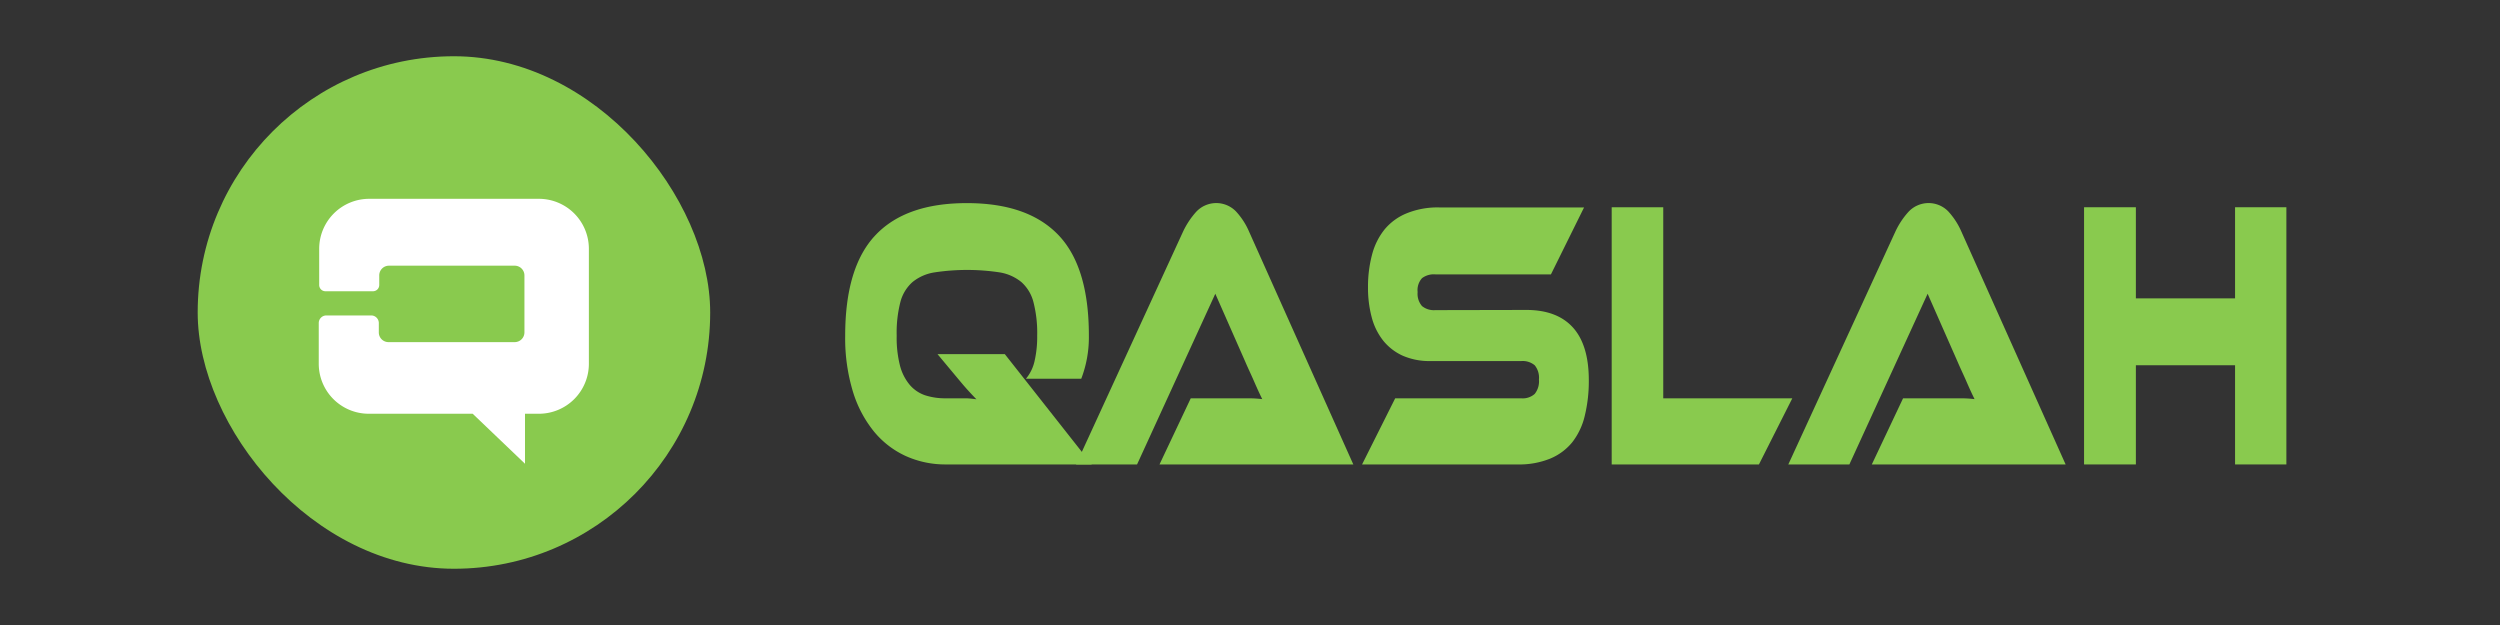 <svg id="Layer_1" data-name="Layer 1" xmlns="http://www.w3.org/2000/svg" viewBox="0 0 400 100"><rect x="0" y="0" width="400" height="100" fill="#333333" stroke="none"/><defs><style>.cls-1{fill:#89ca4e;}.cls-2{fill:#fff;}</style></defs><title>q logo</title><rect class="cls-1" x="31.63" y="9" width="82" height="82" rx="41" ry="41"/><path class="cls-2" d="M51.07,45.6V39.81a8,8,0,0,1,8-8H86.22a8,8,0,0,1,8,8V58.2a8,8,0,0,1-8,8H84v8l-8.37-8H59a8,8,0,0,1-8-8V51.69a1.22,1.22,0,0,1,1.22-1.22h7.17a1.22,1.22,0,0,1,1.22,1.22v1.5a1.55,1.55,0,0,0,1.55,1.55H82.36a1.56,1.56,0,0,0,1.55-1.55V44.07a1.56,1.56,0,0,0-1.55-1.56H62.23a1.55,1.55,0,0,0-1.55,1.56V45.6a1,1,0,0,1-1,1H52.09A1,1,0,0,1,51.07,45.6Z"/><path class="cls-1" d="M174.68,74.31H151.32A15.35,15.35,0,0,1,145,73a14.23,14.23,0,0,1-5.12-3.9,18.82,18.82,0,0,1-3.41-6.43,29.41,29.41,0,0,1-1.24-8.95q0-11,4.87-16.12t14.63-5.1q9.72,0,14.61,5.1t4.88,16.12A18.57,18.57,0,0,1,173,60.6h-8.85a6.64,6.64,0,0,0,1.38-2.83,17.29,17.29,0,0,0,.42-4.06,19.71,19.71,0,0,0-.6-5.38,6.41,6.41,0,0,0-1.93-3.2A7.38,7.38,0,0,0,160,43.59a34.85,34.85,0,0,0-10.53,0A7.34,7.34,0,0,0,146,45.13a6.42,6.42,0,0,0-1.94,3.2,19.76,19.76,0,0,0-.59,5.38,18,18,0,0,0,.53,4.8,7.86,7.86,0,0,0,1.56,3.07A5.62,5.62,0,0,0,148,63.24a10.37,10.37,0,0,0,3.31.49H153l1.66,0a14.09,14.09,0,0,1,1.57.16c-.4-.41-.86-.9-1.39-1.48s-1-1.15-1.48-1.72L150,56.66h10.77Z"/><path class="cls-1" d="M185.52,74.31l5-10.58h9.19a18,18,0,0,1,2.25.13c-.37-.74-.8-1.67-1.29-2.8s-1-2.18-1.42-3.17L194.45,47,181.93,74.31h-9.76l17.1-37.21a13,13,0,0,1,2.11-3.2,4.39,4.39,0,0,1,6.36-.09,11.39,11.39,0,0,1,2.13,3.29l16.66,37.21Z"/><path class="cls-1" d="M244.2,49.59q4.91,0,7.45,2.79c1.7,1.87,2.56,4.69,2.56,8.46a23.37,23.37,0,0,1-.64,5.66,11,11,0,0,1-2,4.25A9,9,0,0,1,248,73.39a13.14,13.14,0,0,1-5.2.92H217.93l5.3-10.58H243.4a2.87,2.87,0,0,0,2.15-.7,3.22,3.22,0,0,0,.68-2.31,3.12,3.12,0,0,0-.68-2.28,3,3,0,0,0-2.15-.67H228.89a10.66,10.66,0,0,1-4.46-.86,8.53,8.53,0,0,1-3.11-2.4,10.14,10.14,0,0,1-1.84-3.72,18.25,18.25,0,0,1-.6-4.83,20,20,0,0,1,.66-5.26,10.73,10.73,0,0,1,2-4,9,9,0,0,1,3.55-2.58,13.13,13.13,0,0,1,5.2-.93h23.16l-5.3,10.71h-18.5a3.13,3.13,0,0,0-2.13.61,2.85,2.85,0,0,0-.7,2.22,3,3,0,0,0,.7,2.24,3,3,0,0,0,2.13.65Z"/><path class="cls-1" d="M286.77,63.73l-5.34,10.58H257.87V33.16h8.25V63.73Z"/><path class="cls-1" d="M299.49,74.31l5-10.58h9.19a18.1,18.1,0,0,1,2.25.13c-.37-.74-.8-1.67-1.29-2.8s-1-2.18-1.42-3.17L308.42,47,295.9,74.31h-9.77L303.24,37.1a12.69,12.69,0,0,1,2.11-3.2,4.39,4.39,0,0,1,6.36-.09,11.61,11.61,0,0,1,2.13,3.29L330.5,74.31Z"/><path class="cls-1" d="M365.82,74.31h-8.21V58.44H341.74V74.31h-8.29V33.16h8.29V47.74h15.87V33.16h8.21Z"/></svg>